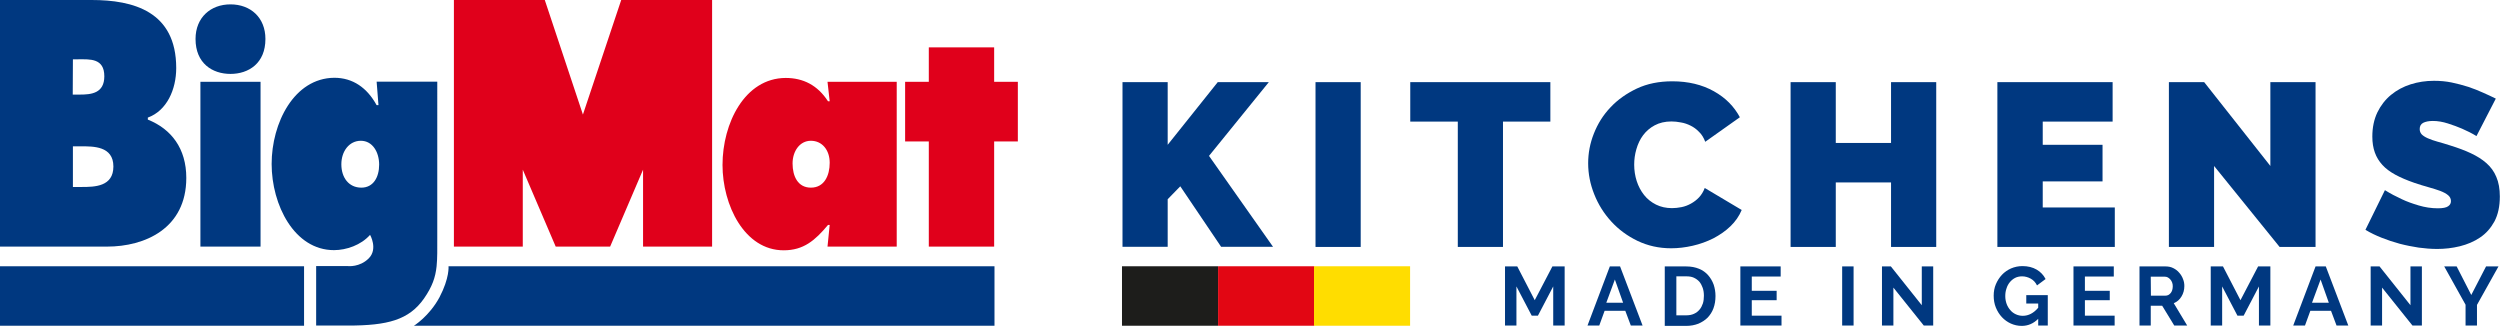 <?xml version="1.0" encoding="utf-8"?>
<!-- Generator: Adobe Illustrator 25.0.1, SVG Export Plug-In . SVG Version: 6.00 Build 0)  -->
<svg version="1.1" id="Capa_1" xmlns="http://www.w3.org/2000/svg" xmlns:xlink="http://www.w3.org/1999/xlink" x="0px" y="0px"
	 viewBox="0 0 1488.2 194" style="enable-background:new 0 0 1488.2 194;" xml:space="preserve">
<style type="text/css">
	.st0{fill:#003880;}
	.st1{fill:#1D1D1B;}
	.st2{fill:#E20613;}
	.st3{fill:#FFDD00;}
	.st4{fill:#E0001B;}
</style>
<g>
	<g>
		<g>
			<g>
				<path class="st0" d="M668.2,147V48.9h26.9v37.3l29.8-37.3h30.4l-35.6,43.9l38.1,54.1h-30.9l-24.3-36l-7.5,7.7v28.3h-26.9V147z"
					/>
				<path class="st0" d="M783.1,147V48.9H810V147H783.1z"/>
				<path class="st0" d="M922.9,72.4h-28.2V147h-26.9V72.4h-28.3V48.9h83.4V72.4z"/>
				<path class="st0" d="M945.4,97.2c0-6,1.1-11.9,3.4-17.7c2.3-5.8,5.5-11,9.9-15.6c4.3-4.6,9.6-8.3,15.7-11.2
					c6.2-2.9,13.2-4.3,21.1-4.3c9.5,0,17.7,2,24.7,5.9s12.1,9.1,15.5,15.5l-20.6,14.6c-0.9-2.4-2.1-4.4-3.7-5.9
					c-1.5-1.6-3.2-2.8-5-3.7s-3.8-1.6-5.7-1.9c-2-0.4-3.9-0.6-5.7-0.6c-3.9,0-7.2,0.8-10,2.3s-5.1,3.5-6.9,5.9
					c-1.8,2.4-3.1,5.2-4,8.3s-1.3,6.1-1.3,9.2c0,3.4,0.5,6.7,1.5,9.8s2.5,5.9,4.4,8.3c1.9,2.4,4.3,4.3,7.1,5.7s6,2.1,9.5,2.1
					c1.8,0,3.7-0.2,5.7-0.6s3.8-1.1,5.6-2.1s3.4-2.2,4.8-3.7c1.4-1.5,2.6-3.4,3.4-5.6l22,13.1c-1.5,3.6-3.7,6.8-6.7,9.7
					s-6.4,5.2-10.2,7.2c-3.8,1.9-7.9,3.4-12.3,4.4c-4.4,1-8.6,1.5-12.8,1.5c-7.3,0-13.9-1.5-20-4.4c-6-2.9-11.2-6.7-15.6-11.5
					c-4.4-4.8-7.8-10.2-10.2-16.3C946.6,109.6,945.4,103.4,945.4,97.2z"/>
				<path class="st0" d="M1152.6,48.9V147h-26.9v-38.4h-32.9V147h-26.9V48.9h26.9v36.2h32.9V48.9H1152.6z"/>
				<path class="st0" d="M1258.9,123.5V147H1189V48.9h68.6v23.5H1216v13.8h35.6V108H1216v15.5H1258.9z"/>
				<path class="st0" d="M1318,98.8V147h-26.9V48.9h21l39.4,49.9V48.9h26.9V147H1357L1318,98.8z"/>
				<path class="st0" d="M1474.2,81c-2.8-1.7-5.6-3.1-8.6-4.4c-2.5-1.1-5.3-2.1-8.4-3.1s-6.1-1.5-9-1.5c-2.4,0-4.3,0.4-5.7,1.1
					c-1.4,0.7-2.1,2-2.1,3.7c0,1.3,0.4,2.3,1.2,3.2c0.8,0.8,2,1.6,3.6,2.3s3.5,1.4,5.7,2c2.3,0.6,4.8,1.4,7.7,2.3
					c4.5,1.4,8.6,2.9,12.2,4.6c3.6,1.7,6.7,3.6,9.3,5.9c2.6,2.3,4.6,5,5.9,8.2c1.4,3.2,2.1,7.1,2.1,11.7c0,5.9-1.1,10.8-3.2,14.8
					c-2.2,4-5,7.2-8.6,9.6c-3.5,2.4-7.6,4.1-12,5.2c-4.5,1.1-9,1.6-13.5,1.6c-3.6,0-7.3-0.3-11-0.8c-3.8-0.6-7.5-1.3-11.3-2.3
					c-3.7-1-7.3-2.2-10.8-3.6s-6.7-2.9-9.6-4.7l11.6-23.6c3.2,2,6.6,3.8,10.1,5.4c2.9,1.4,6.3,2.6,10,3.7c3.7,1.1,7.5,1.7,11.4,1.7
					c2.9,0,5-0.4,6.1-1.2c1.2-0.8,1.7-1.8,1.7-3.1c0-1.4-0.6-2.6-1.7-3.5c-1.2-1-2.7-1.8-4.8-2.6c-2-0.7-4.4-1.5-7-2.2
					s-5.4-1.6-8.4-2.6c-4.3-1.5-8.1-3.1-11.2-4.8s-5.7-3.6-7.7-5.8s-3.5-4.6-4.5-7.4c-1-2.8-1.5-5.9-1.5-9.5c0-5.4,1-10.2,3-14.4
					c2-4.1,4.7-7.6,8.1-10.4c3.4-2.8,7.3-4.9,11.7-6.3c4.4-1.4,9-2.1,13.9-2.1c3.6,0,7.1,0.3,10.5,1s6.7,1.6,9.9,2.6
					c3.2,1.1,6.1,2.2,8.9,3.5c2.8,1.2,5.2,2.4,7.5,3.5L1474.2,81z"/>
			</g>
		</g>
		<g>
			<path class="st0" d="M924.6,193.8v-23.3l-9.1,17.4h-3.7l-9.1-17.4v23.3h-6.8v-35.2h7.3l10.4,20.1l10.5-20.1h7.3v35.2H924.6z"/>
			<path class="st0" d="M958.3,158.6h6.1l13.4,35.2h-7l-3.3-8.8h-12.3l-3.2,8.8h-7L958.3,158.6z M966.2,180.2l-4.9-13.8l-5.1,13.8
				H966.2z"/>
			<path class="st0" d="M991,193.8v-35.2h12.8c2.9,0,5.4,0.5,7.6,1.4c2.2,0.9,4,2.2,5.4,3.8s2.5,3.4,3.3,5.6
				c0.7,2.1,1.1,4.4,1.1,6.8c0,2.7-0.4,5.1-1.2,7.3c-0.8,2.2-2,4-3.5,5.6c-1.5,1.5-3.4,2.7-5.5,3.6c-2.1,0.8-4.5,1.3-7.2,1.3H991
				V193.8z M1014.3,176.1c0-1.7-0.2-3.2-0.7-4.7c-0.5-1.4-1.1-2.6-2-3.7c-0.9-1-2-1.8-3.3-2.4c-1.3-0.6-2.8-0.8-4.4-0.8h-6v23.2h6
				c1.7,0,3.2-0.3,4.5-0.9s2.4-1.4,3.3-2.5c0.9-1,1.5-2.3,2-3.7C1014.1,179.3,1014.3,177.8,1014.3,176.1z"/>
			<path class="st0" d="M1060.5,187.8v6H1036v-35.2h24v6h-17.2v8.5h14.8v5.6h-14.8v9.2h17.7V187.8z"/>
			<path class="st0" d="M1096.6,193.8v-35.2h6.8v35.2H1096.6z"/>
			<path class="st0" d="M1127.1,171.2v22.6h-6.8v-35.2h5.3l18.4,23.1v-23.1h6.8v35.2h-5.6L1127.1,171.2z"/>
			<path class="st0" d="M1213.3,189.8c-2.8,2.8-6.1,4.2-9.8,4.2c-2.3,0-4.5-0.5-6.5-1.4s-3.8-2.2-5.3-3.8c-1.5-1.6-2.7-3.5-3.6-5.7
				c-0.9-2.2-1.3-4.6-1.3-7.1c0-2.4,0.4-4.7,1.3-6.8s2.1-4,3.6-5.6s3.4-2.9,5.4-3.8c2.1-0.9,4.4-1.4,6.8-1.4c3.3,0,6.1,0.7,8.5,2.1
				s4.1,3.3,5.3,5.6l-5.1,3.8c-0.9-1.8-2.1-3.1-3.7-4s-3.4-1.4-5.2-1.4c-1.5,0-2.9,0.3-4.1,0.9s-2.3,1.5-3.2,2.6
				c-0.9,1.1-1.6,2.4-2,3.8c-0.5,1.4-0.7,2.9-0.7,4.5c0,1.7,0.3,3.2,0.8,4.6s1.3,2.7,2.2,3.7c0.9,1.1,2,1.9,3.3,2.5s2.7,0.9,4.1,0.9
				c3.4,0,6.5-1.6,9.2-4.8v-2.5h-7.1v-5h12.8v18.1h-5.7L1213.3,189.8L1213.3,189.8z"/>
			<path class="st0" d="M1258.8,187.8v6h-24.5v-35.2h24v6h-17.2v8.5h14.8v5.6h-14.8v9.2h17.7V187.8z"/>
			<path class="st0" d="M1273.6,193.8v-35.2h15.6c1.6,0,3.1,0.3,4.5,1c1.4,0.7,2.6,1.6,3.5,2.7c1,1.1,1.8,2.4,2.3,3.8
				c0.6,1.4,0.8,2.8,0.8,4.2c0,2.3-0.6,4.4-1.7,6.2c-1.1,1.9-2.7,3.2-4.6,4l8,13.3h-7.7l-7.2-11.8h-6.8v11.8L1273.6,193.8
				L1273.6,193.8z M1280.4,176h8.6c0.6,0,1.2-0.1,1.8-0.4c0.5-0.3,1-0.7,1.4-1.2s0.7-1.1,0.9-1.8c0.2-0.7,0.3-1.4,0.3-2.2
				c0-0.8-0.1-1.6-0.4-2.3c-0.3-0.7-0.6-1.3-1.1-1.8c-0.4-0.5-1-0.9-1.5-1.2c-0.6-0.3-1.2-0.4-1.8-0.4h-8.3L1280.4,176L1280.4,176z"
				/>
			<path class="st0" d="M1344.7,193.8v-23.3l-9.1,17.4h-3.7l-9.1-17.4v23.3h-6.8v-35.2h7.3l10.4,20.1l10.5-20.1h7.3v35.2H1344.7z"/>
			<path class="st0" d="M1378.4,158.6h6.1l13.4,35.2h-7l-3.3-8.8h-12.3l-3.2,8.8h-7L1378.4,158.6z M1386.3,180.2l-4.9-13.8
				l-5.1,13.8H1386.3z"/>
			<path class="st0" d="M1418,171.2v22.6h-6.8v-35.2h5.3l18.4,23.1v-23.1h6.8v35.2h-5.6L1418,171.2z"/>
			<path class="st0" d="M1462.4,158.6l8.7,17l8.8-17h7.4l-12.8,22.9v12.3h-6.8v-12.4l-12.7-22.8H1462.4z"/>
		</g>
		<rect x="667.9" y="158.5" class="st1" width="57.2" height="35.4"/>
		<rect x="725.1" y="158.5" class="st2" width="57.2" height="35.4"/>
		<rect x="782.2" y="158.5" class="st3" width="57.2" height="35.4"/>
	</g>
	<g>
		<path class="st0" d="M43.4,87.1H48c7.5,0,19.5-0.2,19.5,12c0,12-11.1,12.2-18.8,12.2h-5.3V87.1z M43.4,35.3h3.2
			c6.8,0,15.5-0.8,15.5,10.1c0,10.1-7.7,10.9-14.5,10.9h-4.3L43.4,35.3L43.4,35.3z M0,0v146.8h63.7c22.6,0,47.2-10.8,47.2-40.9
			c0-17.5-8.9-29.1-22.9-34.7V70c11.3-4.1,16.9-16.7,16.9-29.5C104.9,6.8,79.4,0,54.5,0L0,0L0,0z"/>
		<path class="st0" d="M119.3,146.8h35.8V48.7h-35.8V146.8z M116.4,23.2c0,14.5,10,20.8,20.8,20.8S158,37.7,158,23.2
			c0-12.8-8.9-20.6-20.8-20.6C125.4,2.6,116.4,10.4,116.4,23.2"/>
		<path class="st0" d="M203.2,97.8c0-7.8,4.7-14,11.6-14c7,0,10.9,6.8,10.9,14.2s-3.4,13.7-10.6,13.7
			C207.7,111.7,203.2,105.8,203.2,97.8 M161.7,97.6c0,24.4,13.5,51.3,37.1,51.3c7.4,0,16.1-3,21.5-9.1c0,0,4.8,8.4-0.8,14
			c-5.4,5.4-12.3,4.6-12.3,4.6h-19v35.4h18.9c23.6,0,36.3-3.3,45.3-16.1c4.9-7.1,6.8-12.5,7.5-19.2c0.5-4.8,0.4-10.3,0.4-17.5V48.6
			h-36.1l1.1,14h-1.1C218.5,52.2,210,46.3,199,46.3C175,46.5,161.7,73.3,161.7,97.6"/>
		<rect y="158.5" class="st0" width="181" height="35.4"/>
		<path class="st0" d="M267,158.5c0,0,0.7,6.9-5.4,18.5c-6.1,11.3-15.2,16.9-15.2,16.9H592v-35.4H267z"/>
		<polygon class="st4" points="369.8,0 347,68.2 324.3,0 270.2,0 270.2,146.8 311.2,146.8 311.2,101 330.8,146.8 363.2,146.8 
			382.8,101 382.8,146.8 423.9,146.8 423.9,0 		"/>
		<path class="st4" d="M471.8,97.3c0-7.2,4.2-13.5,10.9-13.5c6.7,0,11.2,5.5,11.2,13.1s-3.2,14.8-11.2,14.8
			C475,111.7,471.8,105,471.8,97.3 M430.1,98.2c0,23.8,13,50.8,36.4,50.8c11.9,0,18.7-5.9,26.4-15.1h1l-1.3,12.9h41.2V48.7h-41.2
			l1.3,11.6h-1c-6.2-9.6-14.8-13.9-25.2-13.9C443.3,46.5,430.1,73.4,430.1,98.2"/>
		<polygon class="st4" points="552.9,28.2 552.9,48.7 538.8,48.7 538.8,84.2 552.9,84.2 552.9,146.8 591.8,146.8 591.8,84.2 
			605.9,84.2 605.9,48.7 591.8,48.7 591.8,28.2 		"/>
	</g>
</g>
</svg>
